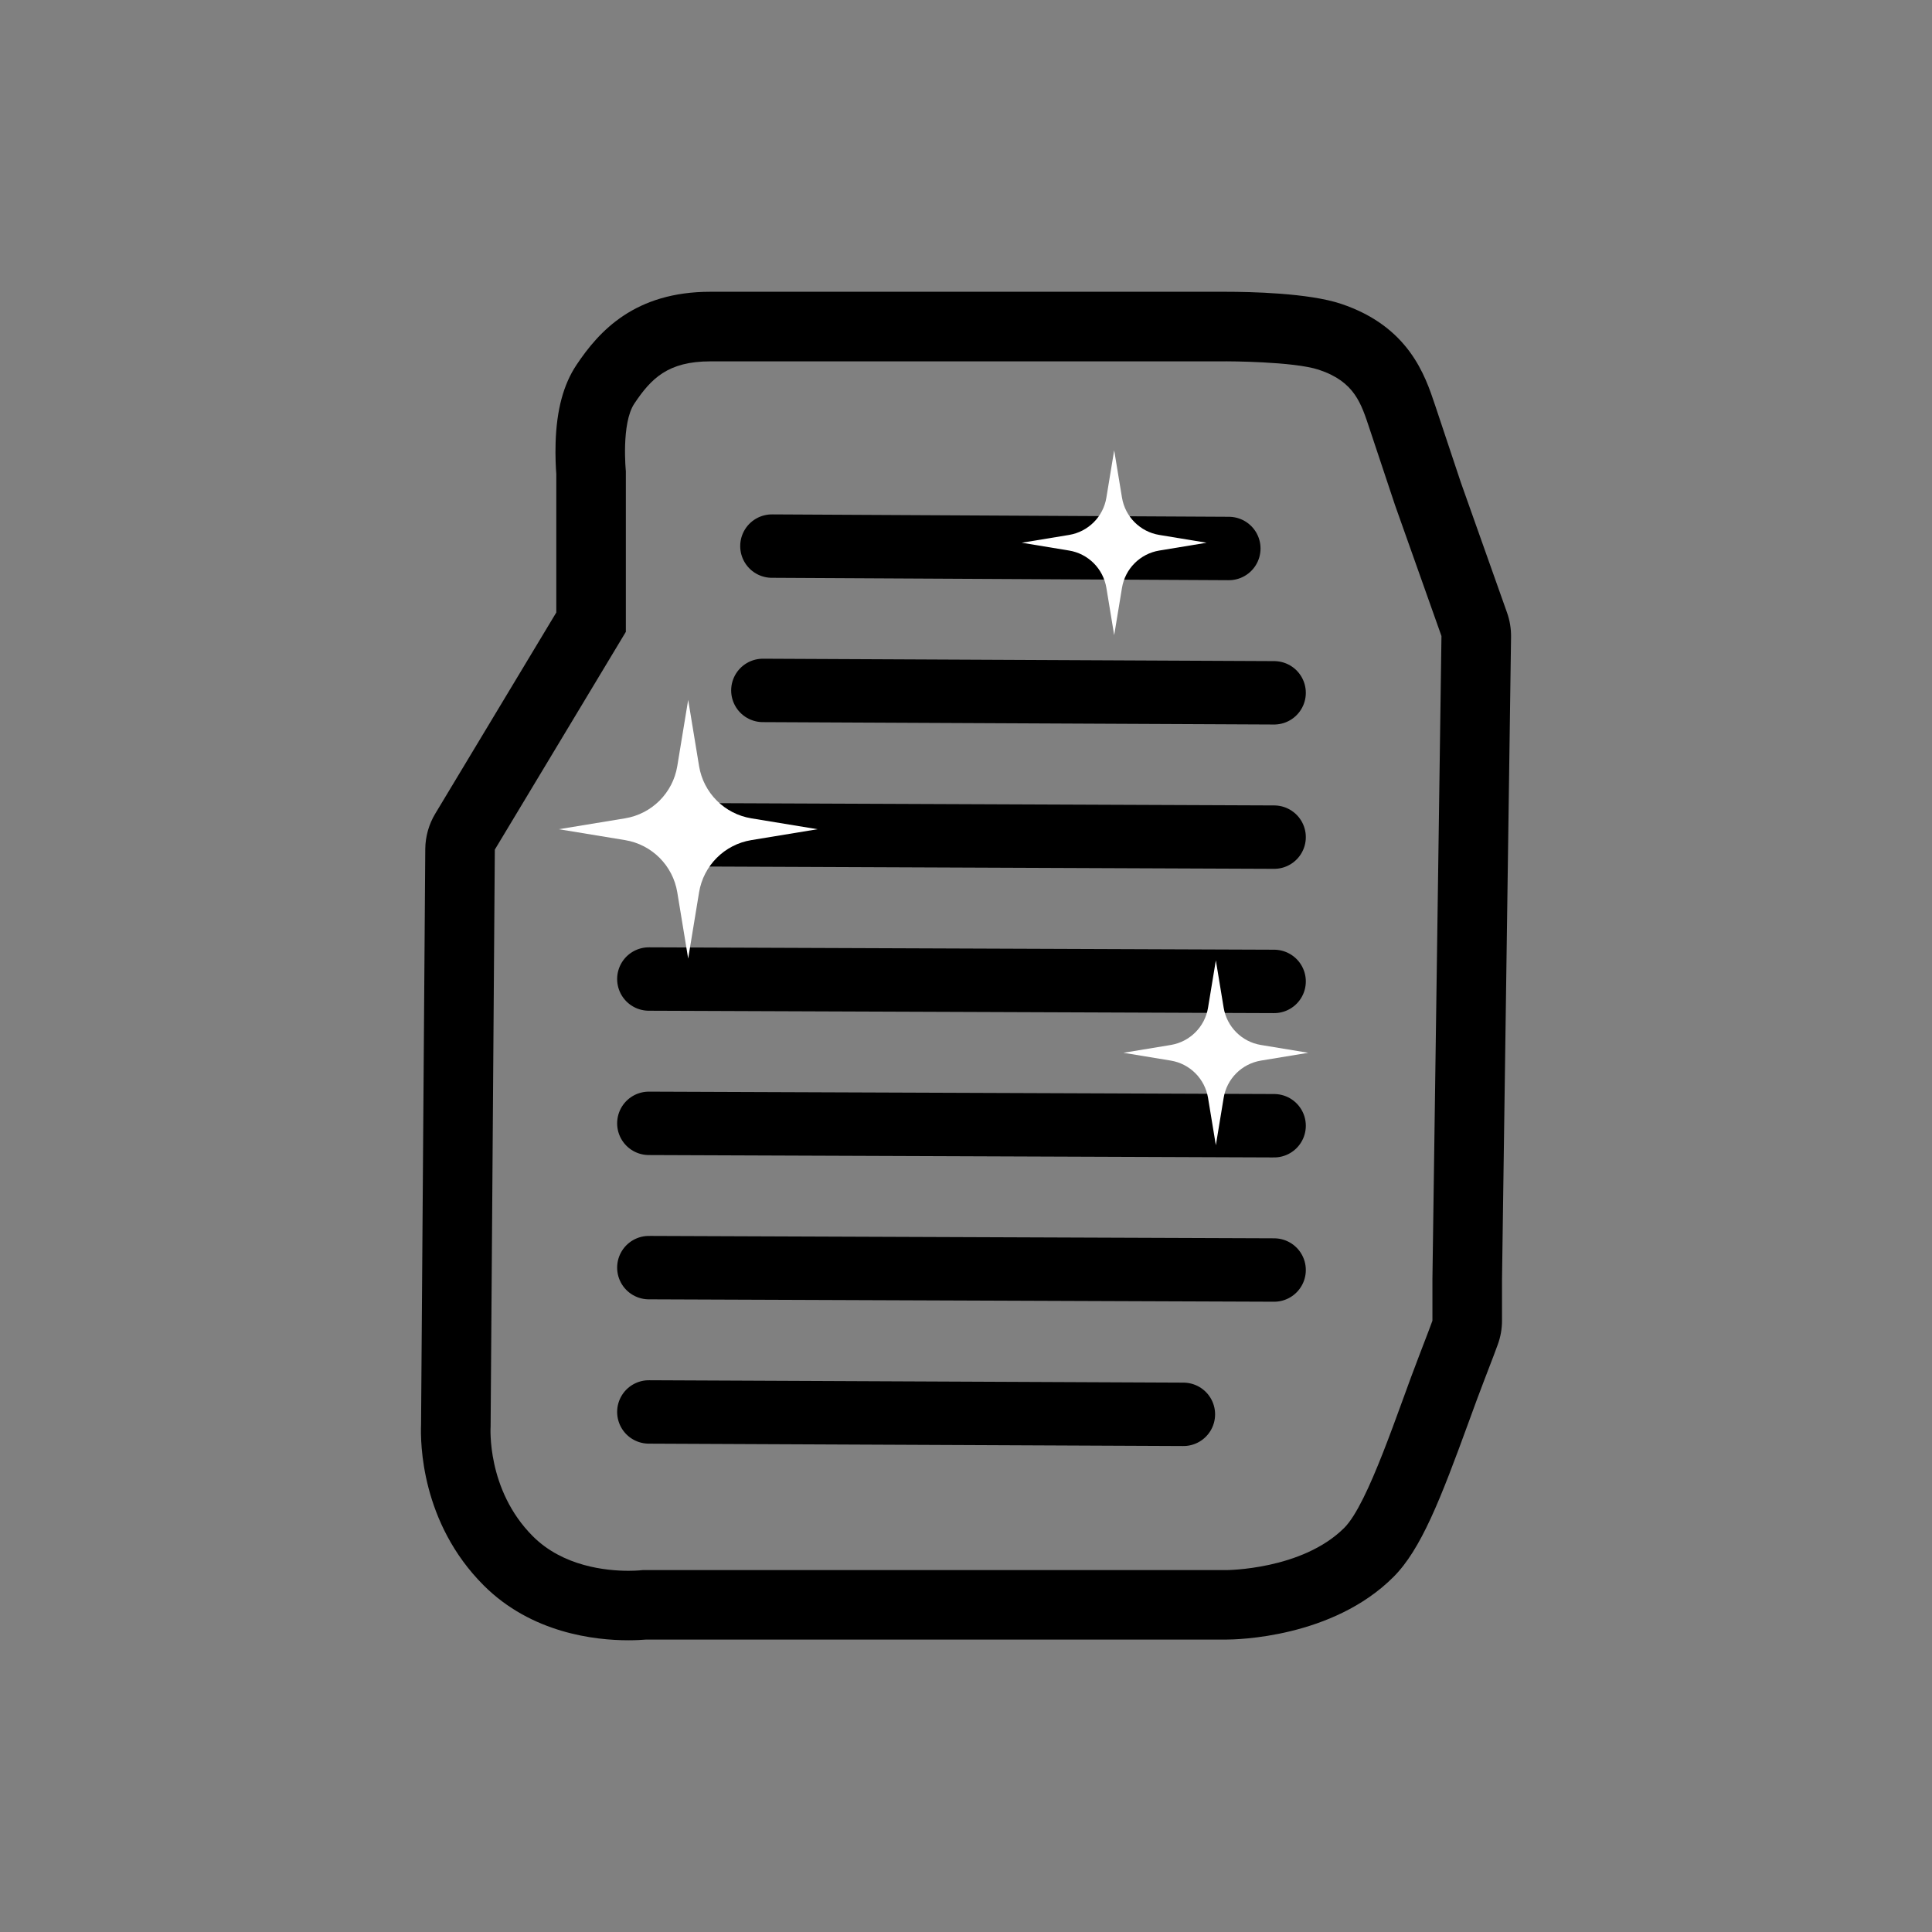 <?xml version="1.0" encoding="UTF-8"?> <svg xmlns="http://www.w3.org/2000/svg" id="Layer_1" data-name="Layer 1" viewBox="0 0 500 500"><rect x="0" y="0" width="500" height="500" fill="#808080" stroke="none"/><defs><style> .cls-1 { fill: none; stroke: #000; stroke-linecap: round; stroke-miterlimit: 10; stroke-width: 16.41px; } .cls-2 { fill: #fff; } </style></defs><g><path d="M317.28,93.51s17.5,0,24.06,2.19c9.28,3.09,10.94,8.75,13.12,15.31l6.56,19.69,12.03,33.91-2.34,166.38v10.81s-1.34,3.67-3.46,9.11c-5.29,13.59-13.1,38.24-19.35,44.49-10.94,10.94-30.62,10.94-30.62,10.94h-150.94s-1.43.18-3.72.18c-5.74,0-16.9-1.12-24.71-8.93-12.08-12.08-10.94-28.44-10.94-28.44l1.09-149.27,33.91-56.36v-41.56s-1.24-12.35,2.19-17.5c4.38-6.56,8.75-10.94,19.69-10.94h133.44M317.28,75.51h-133.44c-19.52,0-28.78,10.13-34.66,18.95-3.36,5.04-5.13,11.62-5.39,20.1-.11,3.51.06,6.58.18,8.14v35.81l-31.33,52.07c-1.66,2.76-2.55,5.92-2.58,9.15l-1.09,148.9c-.19,4.72-.02,25.44,16.21,41.67,12.36,12.36,28.76,14.2,37.44,14.2,1.94,0,3.51-.09,4.58-.18h150.08c2.78,0,27.6-.45,43.35-16.21,7.13-7.13,12.15-20.02,19.58-40.4,1.38-3.79,2.69-7.37,3.82-10.28,2.16-5.55,3.54-9.3,3.59-9.46.73-1.98,1.1-4.07,1.1-6.18v-10.68l2.34-166.26c.03-2.14-.32-4.26-1.03-6.27l-11.97-33.74-6.51-19.53-.17-.5c-2.53-7.6-6.76-20.33-24.34-26.19-8.42-2.81-23.61-3.11-29.75-3.11h0Z"></path><line class="cls-1" x1="167.92" y1="365.41" x2="306.26" y2="366.03"></line><line class="cls-1" x1="167.92" y1="328.06" x2="329.74" y2="328.68"></line><line class="cls-1" x1="167.92" y1="253.37" x2="329.74" y2="253.99"></line><line class="cls-1" x1="167.92" y1="290.72" x2="329.74" y2="291.34"></line><line class="cls-1" x1="177.29" y1="216.03" x2="329.74" y2="216.65"></line><line class="cls-1" x1="197.43" y1="178.68" x2="329.74" y2="179.3"></line><line class="cls-1" x1="199.77" y1="141.33" x2="318.02" y2="141.95"></line></g><path class="cls-2" d="M286.33,128.79l2.02-12.25,2.02,12.25c.82,4.95,4.7,8.84,9.65,9.65l12.25,2.02-12.25,2.02c-4.95.82-8.84,4.7-9.65,9.65l-2.02,12.25-2.02-12.25c-.82-4.95-4.7-8.84-9.65-9.65l-12.25-2.02,12.25-2.02c4.95-.82,8.84-4.7,9.65-9.65Z"></path><path class="cls-2" d="M175.28,198.27l2.82-17.15,2.82,17.15c1.14,6.93,6.58,12.37,13.51,13.51l17.15,2.82-17.15,2.82c-6.93,1.14-12.37,6.58-13.51,13.51l-2.82,17.15-2.82-17.15c-1.14-6.93-6.58-12.37-13.51-13.51l-17.15-2.82,17.15-2.82c6.93-1.14,12.37-6.58,13.51-13.51Z"></path><path class="cls-2" d="M312.64,260.79l2.02-12.25,2.02,12.25c.82,4.95,4.7,8.84,9.65,9.65l12.25,2.02-12.25,2.02c-4.95.82-8.84,4.7-9.65,9.65l-2.02,12.25-2.02-12.25c-.82-4.95-4.7-8.84-9.65-9.65l-12.25-2.02,12.25-2.02c4.95-.82,8.84-4.7,9.65-9.65Z"></path></svg> 